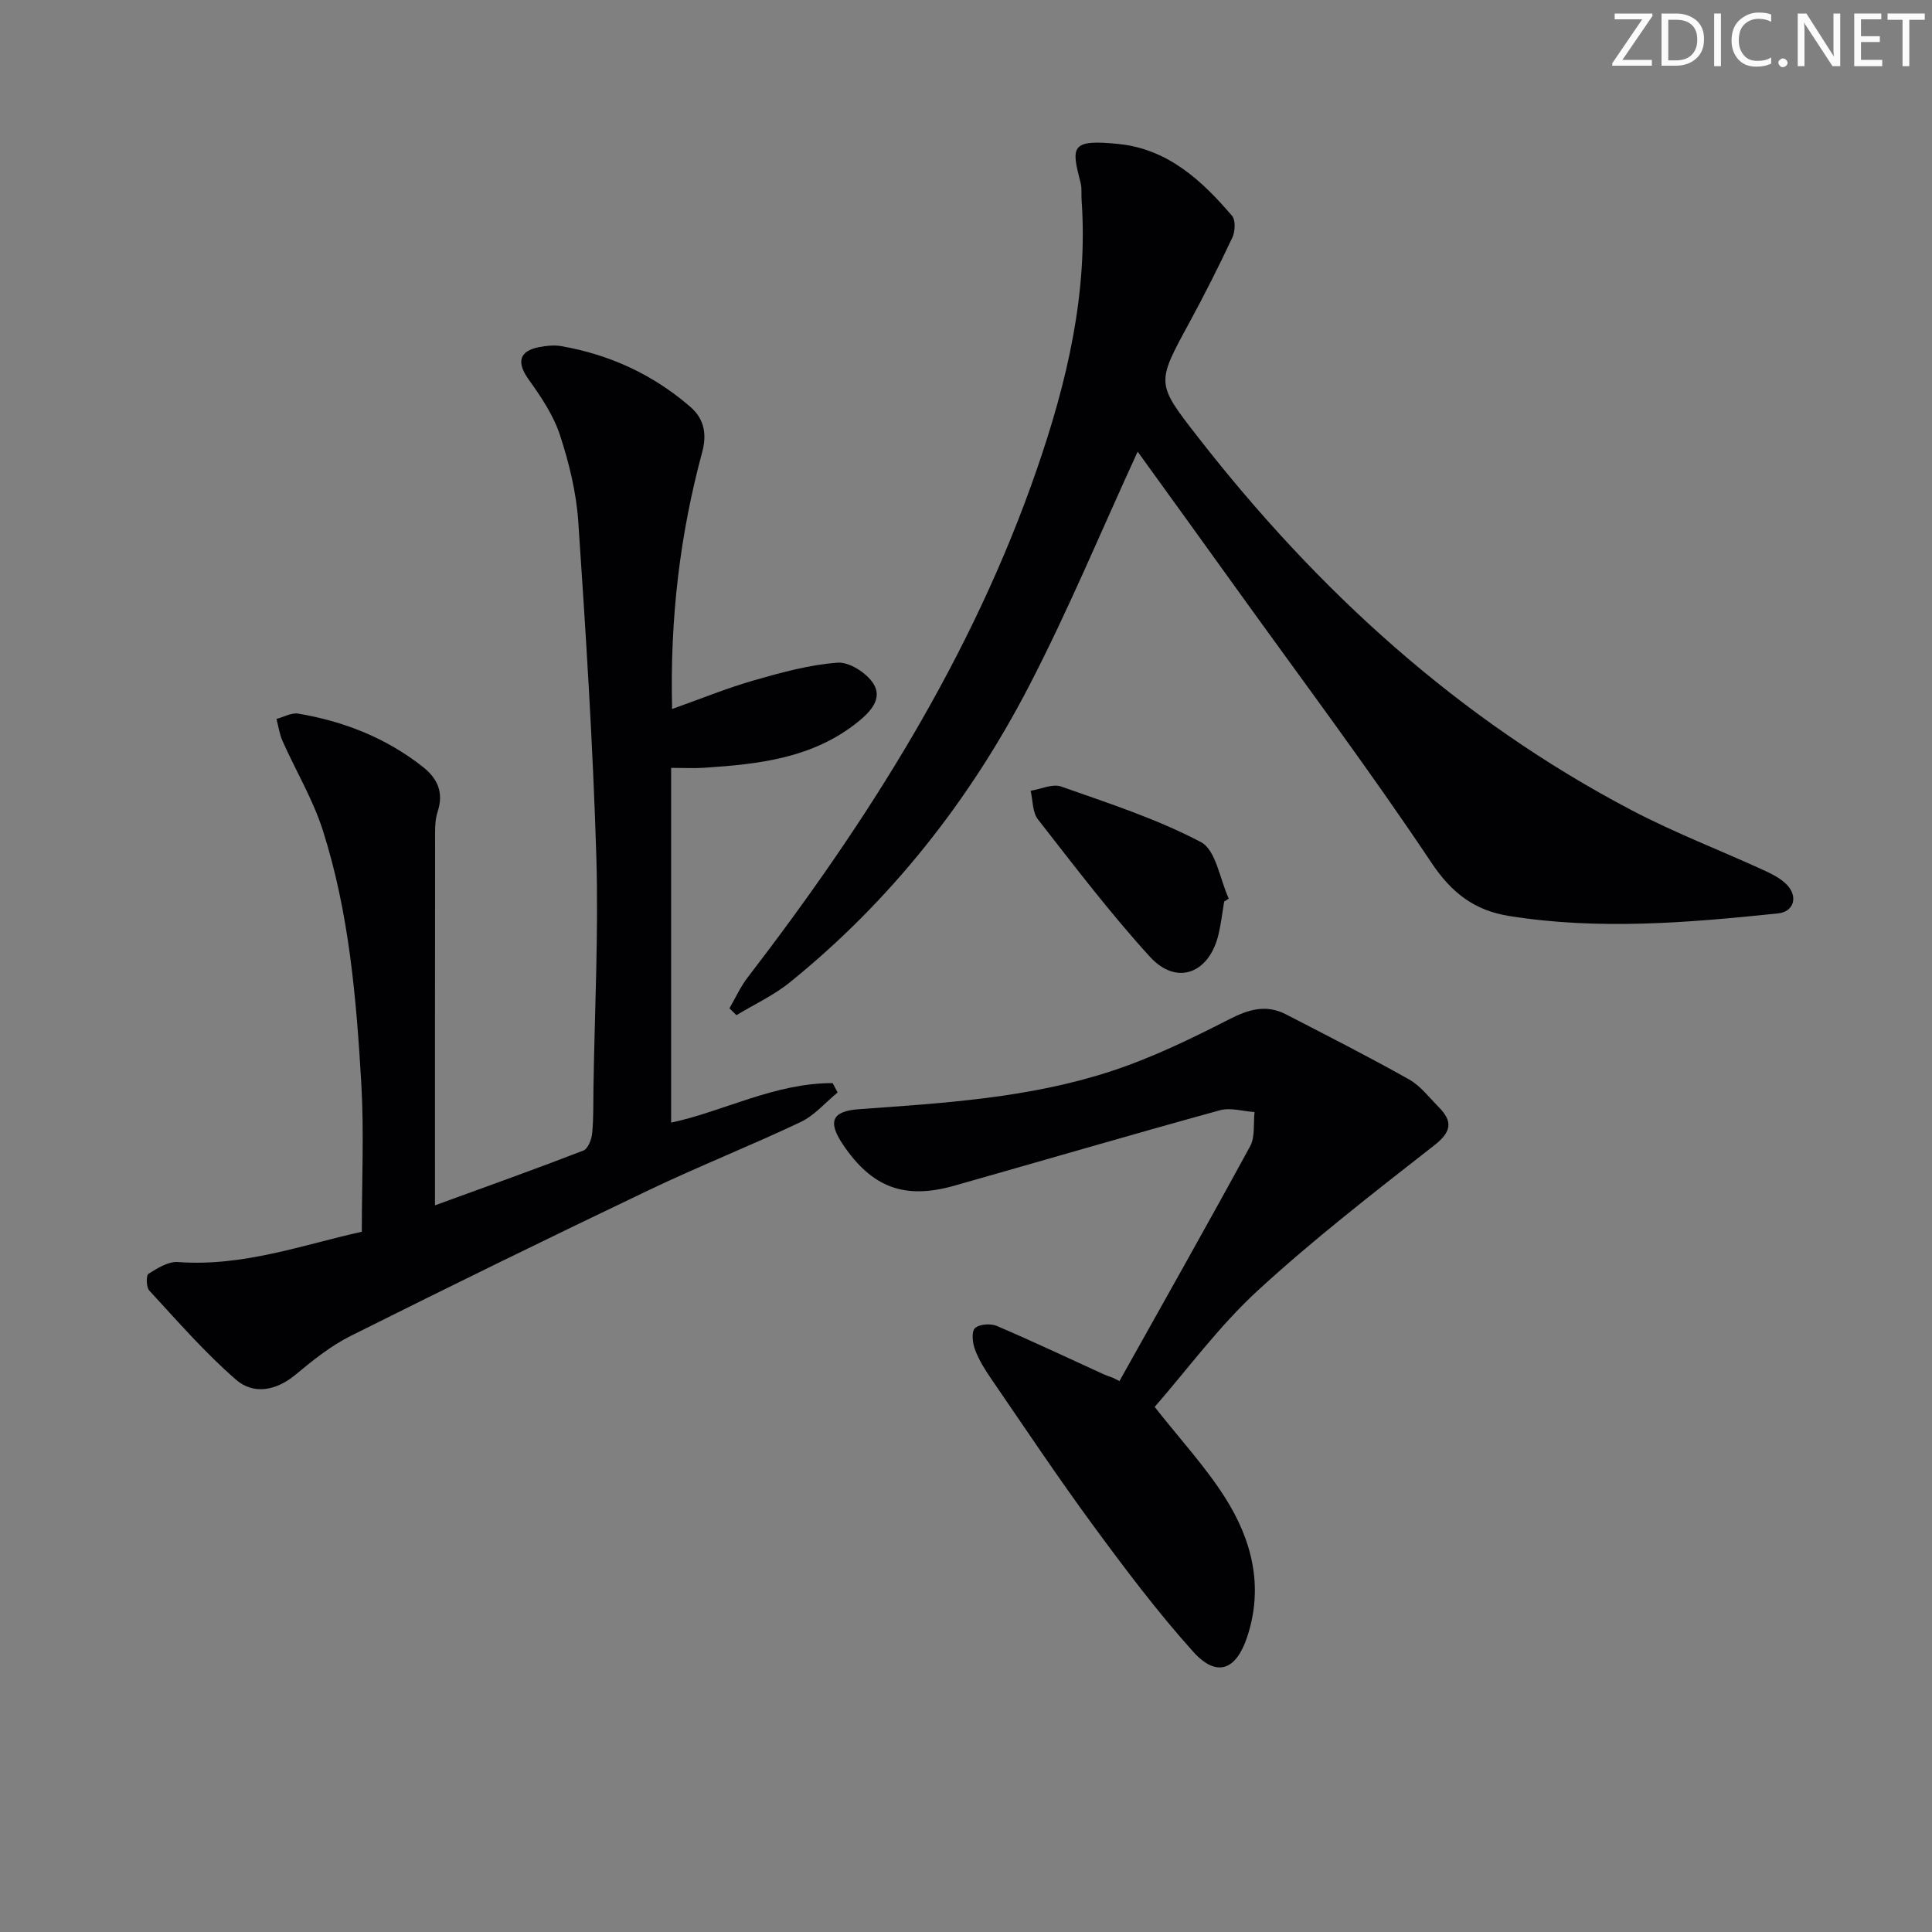 <svg enable-background="new 0 0 400 400" viewBox="0 0 400 400" xmlns="http://www.w3.org/2000/svg"><rect x="0" y="0" width="400" height="400" fill="#808080" stroke="none"/><g fill="#fafbfa"><path d="m342.2 3.2-6.3 9.2h6.1v1.2h-8.2v-.5l6.2-9.1h-5.7v-1.2h7.8v.4z"/><path d="m344 13.7v-10.9h3.1c1.6 0 3 .5 4.1 1.4 1.1 1 1.6 2.2 1.6 3.9s-.5 3-1.6 4-2.5 1.5-4.2 1.5h-3zm1.4-9.6v8.4h1.6c1.4 0 2.5-.4 3.2-1.1.8-.8 1.2-1.8 1.2-3.2s-.4-2.4-1.2-3.1-1.8-1-3.1-1z"/><path d="m356.3 2.8v10.9h-1.4v-10.9z"/><path d="m366.6 13.2c-.8.4-1.8.6-3 .6-1.6 0-2.8-.5-3.7-1.5s-1.4-2.3-1.4-3.9c0-1.7.5-3.2 1.6-4.2s2.4-1.6 4-1.6c1 0 1.9.1 2.6.4v1.5c-.8-.4-1.6-.6-2.6-.6-1.2 0-2.2.4-3 1.2s-1.1 1.9-1.1 3.3c0 1.3.4 2.3 1.1 3.1s1.6 1.1 2.8 1.1c1.1 0 2-.2 2.8-.7v1.3z"/><path d="m368.2 13c0-.3.1-.5.3-.6.2-.2.4-.3.6-.3.3 0 .5.1.7.3s.3.4.3.6-.1.5-.3.6c-.2.2-.4.3-.7.3s-.5-.1-.6-.3c-.2-.2-.3-.4-.3-.6z"/><path d="m381.1 13.7h-1.7l-5.5-8.4c-.2-.2-.3-.5-.4-.7 0 .2.1.8.1 1.5v7.6h-1.4v-10.9h1.8l5.3 8.3c.3.4.4.6.4.8 0-.3-.1-.8-.1-1.6v-7.5h1.4v10.9z"/><path d="m389.7 13.7h-5.8v-10.9h5.6v1.2h-4.2v3.5h3.9v1.2h-3.9v3.7h4.4z"/><path d="m398.4 4.1h-3.1v9.6h-1.4v-9.6h-3.1v-1.3h7.7v1.3z"/></g><path d="m74.91 255.02c0-10.64.47-20.63-.1-30.56-1.03-17.75-2.53-35.52-7.98-52.57-2.04-6.39-5.58-12.29-8.33-18.46-.64-1.43-.85-3.05-1.26-4.58 1.51-.4 3.12-1.34 4.53-1.1 9.47 1.6 18.22 5.05 25.81 11.05 2.97 2.35 4.34 5.25 3.03 9.24-.65 1.99-.53 4.28-.53 6.43-.03 24.63-.02 49.27-.02 75.08 11.25-4.1 21.03-7.59 30.72-11.34.95-.37 1.7-2.29 1.82-3.56.31-3.14.22-6.32.27-9.48.25-15.98 1.07-31.98.59-47.93-.7-23.08-2.17-46.15-3.73-69.2-.41-6.06-1.9-12.18-3.8-17.97-1.35-4.12-3.93-7.94-6.49-11.52-2.52-3.52-2-5.91 2.26-6.7 1.46-.27 3.03-.44 4.47-.19 10.04 1.74 19.02 5.88 26.72 12.54 2.78 2.4 3.56 5.46 2.48 9.45-4.56 16.93-6.68 34.19-6.22 53.14 6.01-2.13 11.39-4.34 16.95-5.93 5.67-1.63 11.48-3.23 17.31-3.66 2.43-.18 6 2.12 7.41 4.33 1.95 3.06-.51 5.77-3.19 7.93-9.36 7.54-20.55 8.76-31.89 9.5-1.97.13-3.95.02-6.79.02v73.45c10.78-2.3 21.48-8.23 33.45-8.18.34.64.68 1.29 1.02 1.93-2.53 2.08-4.78 4.76-7.65 6.12-10.35 4.91-21.03 9.13-31.37 14.07-20.69 9.88-41.29 19.96-61.8 30.22-4.12 2.06-7.84 5.05-11.41 8.02-4.03 3.35-8.7 4.19-12.33 1.04-6.46-5.61-12.12-12.15-17.95-18.45-.64-.69-.68-3.15-.17-3.47 1.84-1.16 4.09-2.58 6.08-2.44 13.56 1.01 26.04-3.62 38.09-6.27z" fill="#010104"/><path d="m235.54 93.51c-7.54 16.39-14.33 32.79-22.47 48.49-12.29 23.72-28.63 44.47-49.51 61.36-3.34 2.71-7.37 4.57-11.09 6.82-.48-.47-.96-.95-1.45-1.42 1.25-2.14 2.28-4.45 3.78-6.4 24.86-32.33 46.52-66.49 59.91-105.32 6.21-18.01 10.58-36.38 9.22-55.68-.08-1.16.09-2.38-.2-3.49-1.93-7.48-2.19-9.11 7.95-8.05 10.12 1.06 17.14 7.53 23.39 14.85.77.9.67 3.24.08 4.5-2.82 6-5.81 11.93-8.98 17.76-6.78 12.46-6.83 12.42 1.88 23.6 24.74 31.76 53.93 58.41 89.76 77.22 8.81 4.63 18.16 8.21 27.22 12.36 1.78.81 3.68 1.75 4.98 3.13 2.31 2.45 1.35 5.54-1.88 5.87-18.55 1.93-37.12 3.51-55.71.53-7.07-1.13-11.84-4.7-16.06-11.03-12.83-19.22-26.71-37.74-40.21-56.52-6.87-9.59-13.8-19.14-20.61-28.58z" fill="#010104"/><path d="m231.77 285.94c9.05-16.19 18.19-32.34 27.06-48.63 1.06-1.95.64-4.7.91-7.07-2.4-.16-4.99-.98-7.18-.37-18.37 5.06-36.66 10.42-55 15.62-10.29 2.92-17.04.37-23.02-8.5-3.23-4.8-2.31-6.95 3.35-7.35 17.56-1.25 35.21-2.32 52.06-7.83 8.45-2.76 16.59-6.7 24.53-10.77 4.05-2.07 7.66-3.14 11.74-1.04 8.54 4.4 17.1 8.76 25.47 13.46 2.39 1.34 4.2 3.75 6.18 5.75 2.93 2.97 2.69 5.09-.91 7.91-12.42 9.72-24.94 19.4-36.54 30.06-8.02 7.37-14.57 16.33-21.36 24.11 5.25 6.67 10.46 12.31 14.52 18.68 5.61 8.81 8.11 18.5 4.62 28.98-2.3 6.9-6.31 8.42-11.18 3-7.42-8.26-14.14-17.2-20.73-26.17-7.28-9.91-14.11-20.17-21.07-30.31-1.31-1.9-2.56-3.92-3.36-6.06-.51-1.36-.76-3.69-.01-4.42.88-.85 3.24-1.02 4.52-.47 7.47 3.19 14.82 6.67 22.22 10.05.6.27 1.23.46 1.84.69.45.24.89.46 1.34.68z" fill="#010104"/><path d="m253.45 186.65c-.38 2.27-.64 4.57-1.17 6.81-1.93 8.12-8.68 10.67-14.19 4.64-8.24-9.03-15.66-18.82-23.2-28.46-1.15-1.47-1.04-3.92-1.51-5.92 2.13-.34 4.55-1.51 6.34-.87 9.79 3.46 19.79 6.68 28.92 11.5 3.11 1.64 3.91 7.67 5.76 11.7-.31.2-.63.4-.95.6z" fill="#010104"/></svg>